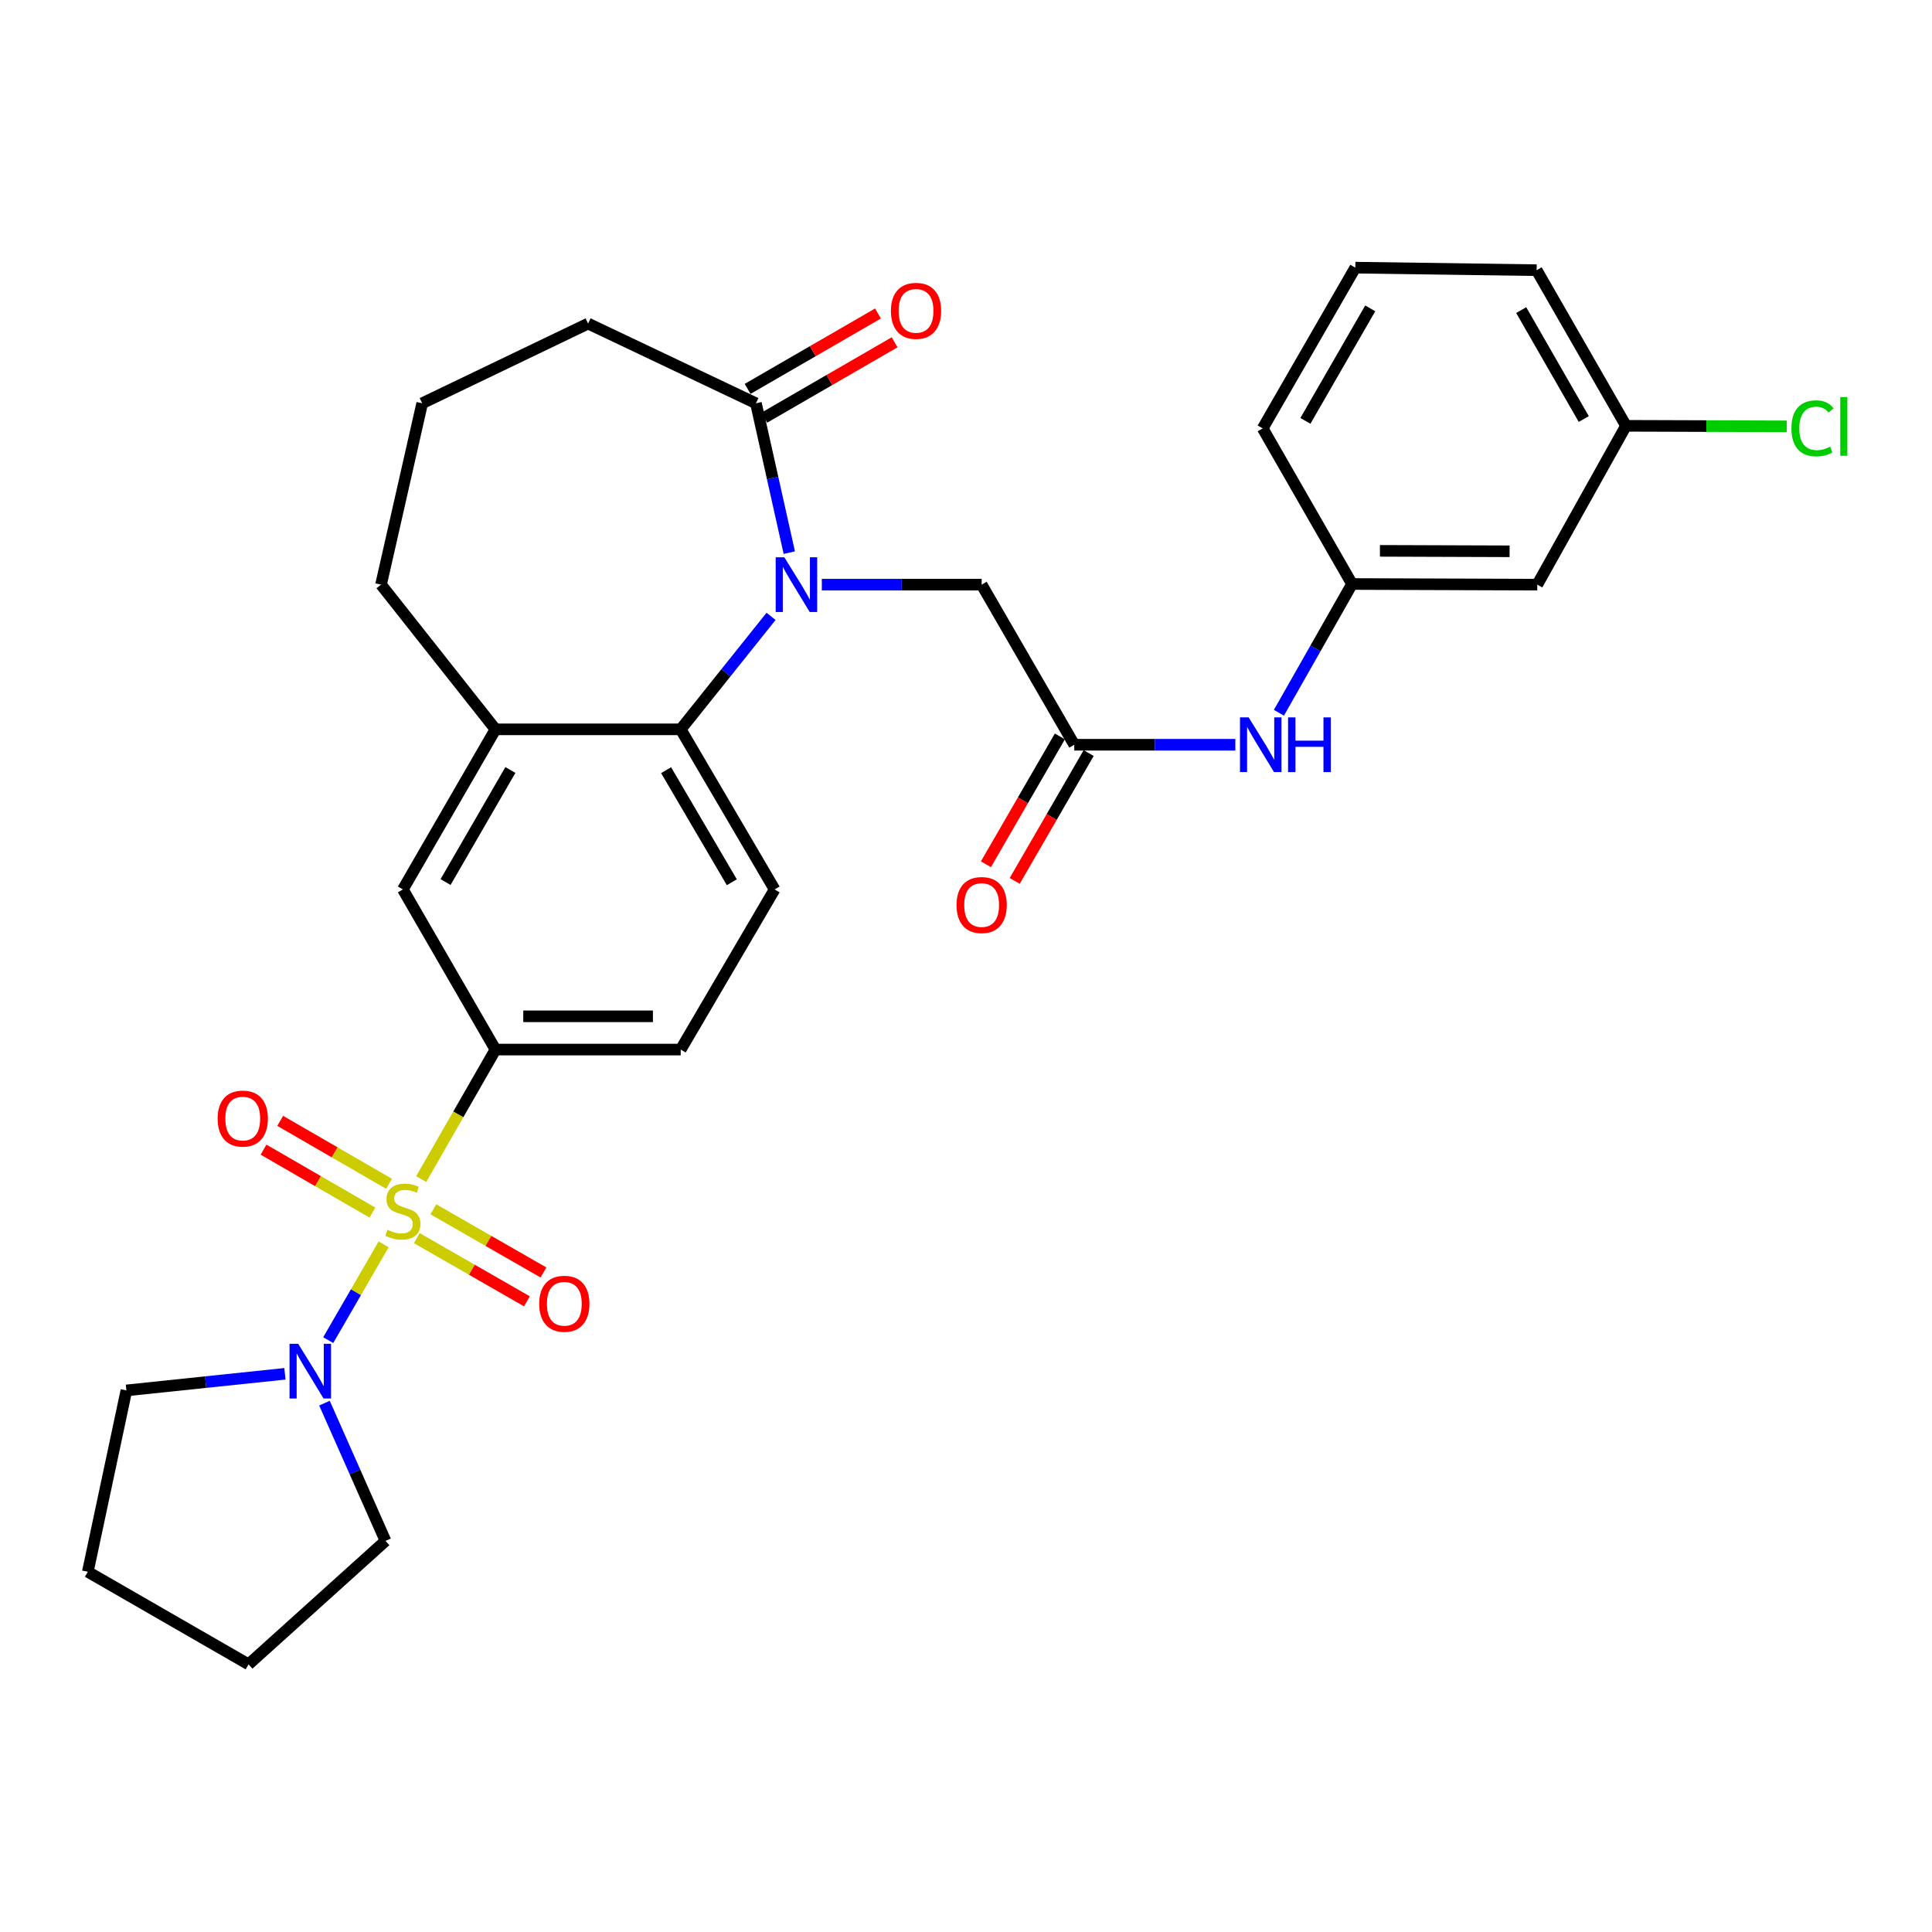 <?xml version='1.0' encoding='iso-8859-1'?>
<svg version='1.1' baseProfile='full'
              xmlns='http://www.w3.org/2000/svg'
                      xmlns:rdkit='http://www.rdkit.org/xml'
                      xmlns:xlink='http://www.w3.org/1999/xlink'
                  xml:space='preserve'
width='1000px' height='1000px' viewBox='0 0 1000 1000'>
<!-- END OF HEADER -->
<rect style='opacity:1.0;fill:#FFFFFF;stroke:none' width='1000' height='1000' x='0' y='0'> </rect>
<path class='bond-2' d='M 198.549,644.083 L 184.22,668.866' style='fill:none;fill-rule:evenodd;stroke:#CCCC00;stroke-width:6px;stroke-linecap:butt;stroke-linejoin:miter;stroke-opacity:1' />
<path class='bond-2' d='M 184.22,668.866 L 169.89,693.649' style='fill:none;fill-rule:evenodd;stroke:#0000FF;stroke-width:6px;stroke-linecap:butt;stroke-linejoin:miter;stroke-opacity:1' />
<path class='bond-3' d='M 218.017,610.281 L 237.238,576.768' style='fill:none;fill-rule:evenodd;stroke:#CCCC00;stroke-width:6px;stroke-linecap:butt;stroke-linejoin:miter;stroke-opacity:1' />
<path class='bond-3' d='M 237.238,576.768 L 256.459,543.255' style='fill:none;fill-rule:evenodd;stroke:#000000;stroke-width:6px;stroke-linecap:butt;stroke-linejoin:miter;stroke-opacity:1' />
<path class='bond-9' d='M 215.742,640.866 L 244.237,657.216' style='fill:none;fill-rule:evenodd;stroke:#CCCC00;stroke-width:6px;stroke-linecap:butt;stroke-linejoin:miter;stroke-opacity:1' />
<path class='bond-9' d='M 244.237,657.216 L 272.732,673.565' style='fill:none;fill-rule:evenodd;stroke:#FF0000;stroke-width:6px;stroke-linecap:butt;stroke-linejoin:miter;stroke-opacity:1' />
<path class='bond-9' d='M 224.309,625.936 L 252.804,642.285' style='fill:none;fill-rule:evenodd;stroke:#CCCC00;stroke-width:6px;stroke-linecap:butt;stroke-linejoin:miter;stroke-opacity:1' />
<path class='bond-9' d='M 252.804,642.285 L 281.298,658.634' style='fill:none;fill-rule:evenodd;stroke:#FF0000;stroke-width:6px;stroke-linecap:butt;stroke-linejoin:miter;stroke-opacity:1' />
<path class='bond-10' d='M 201.372,612.726 L 173.197,596.439' style='fill:none;fill-rule:evenodd;stroke:#CCCC00;stroke-width:6px;stroke-linecap:butt;stroke-linejoin:miter;stroke-opacity:1' />
<path class='bond-10' d='M 173.197,596.439 L 145.022,580.152' style='fill:none;fill-rule:evenodd;stroke:#FF0000;stroke-width:6px;stroke-linecap:butt;stroke-linejoin:miter;stroke-opacity:1' />
<path class='bond-10' d='M 192.757,627.629 L 164.582,611.342' style='fill:none;fill-rule:evenodd;stroke:#CCCC00;stroke-width:6px;stroke-linecap:butt;stroke-linejoin:miter;stroke-opacity:1' />
<path class='bond-10' d='M 164.582,611.342 L 136.407,595.056' style='fill:none;fill-rule:evenodd;stroke:#FF0000;stroke-width:6px;stroke-linecap:butt;stroke-linejoin:miter;stroke-opacity:1' />
<path class='bond-0' d='M 399.098,319.037 L 375.715,348.271' style='fill:none;fill-rule:evenodd;stroke:#0000FF;stroke-width:6px;stroke-linecap:butt;stroke-linejoin:miter;stroke-opacity:1' />
<path class='bond-0' d='M 375.715,348.271 L 352.331,377.504' style='fill:none;fill-rule:evenodd;stroke:#000000;stroke-width:6px;stroke-linecap:butt;stroke-linejoin:miter;stroke-opacity:1' />
<path class='bond-4' d='M 408.537,286.049 L 399.905,247.394' style='fill:none;fill-rule:evenodd;stroke:#0000FF;stroke-width:6px;stroke-linecap:butt;stroke-linejoin:miter;stroke-opacity:1' />
<path class='bond-4' d='M 399.905,247.394 L 391.273,208.74' style='fill:none;fill-rule:evenodd;stroke:#000000;stroke-width:6px;stroke-linecap:butt;stroke-linejoin:miter;stroke-opacity:1' />
<path class='bond-7' d='M 425.372,302.613 L 466.735,302.613' style='fill:none;fill-rule:evenodd;stroke:#0000FF;stroke-width:6px;stroke-linecap:butt;stroke-linejoin:miter;stroke-opacity:1' />
<path class='bond-7' d='M 466.735,302.613 L 508.098,302.613' style='fill:none;fill-rule:evenodd;stroke:#000000;stroke-width:6px;stroke-linecap:butt;stroke-linejoin:miter;stroke-opacity:1' />
<path class='bond-1' d='M 352.331,377.504 L 400.932,460.37' style='fill:none;fill-rule:evenodd;stroke:#000000;stroke-width:6px;stroke-linecap:butt;stroke-linejoin:miter;stroke-opacity:1' />
<path class='bond-1' d='M 344.773,398.642 L 378.793,456.648' style='fill:none;fill-rule:evenodd;stroke:#000000;stroke-width:6px;stroke-linecap:butt;stroke-linejoin:miter;stroke-opacity:1' />
<path class='bond-30' d='M 352.331,377.504 L 256.459,377.504' style='fill:none;fill-rule:evenodd;stroke:#000000;stroke-width:6px;stroke-linecap:butt;stroke-linejoin:miter;stroke-opacity:1' />
<path class='bond-21' d='M 167.946,726.267 L 183.742,761.914' style='fill:none;fill-rule:evenodd;stroke:#0000FF;stroke-width:6px;stroke-linecap:butt;stroke-linejoin:miter;stroke-opacity:1' />
<path class='bond-21' d='M 183.742,761.914 L 199.538,797.562' style='fill:none;fill-rule:evenodd;stroke:#000000;stroke-width:6px;stroke-linecap:butt;stroke-linejoin:miter;stroke-opacity:1' />
<path class='bond-22' d='M 147.474,711.08 L 106.448,715.379' style='fill:none;fill-rule:evenodd;stroke:#0000FF;stroke-width:6px;stroke-linecap:butt;stroke-linejoin:miter;stroke-opacity:1' />
<path class='bond-22' d='M 106.448,715.379 L 65.423,719.679' style='fill:none;fill-rule:evenodd;stroke:#000000;stroke-width:6px;stroke-linecap:butt;stroke-linejoin:miter;stroke-opacity:1' />
<path class='bond-8' d='M 256.459,543.255 L 208.538,460.37' style='fill:none;fill-rule:evenodd;stroke:#000000;stroke-width:6px;stroke-linecap:butt;stroke-linejoin:miter;stroke-opacity:1' />
<path class='bond-13' d='M 256.459,543.255 L 352.331,543.255' style='fill:none;fill-rule:evenodd;stroke:#000000;stroke-width:6px;stroke-linecap:butt;stroke-linejoin:miter;stroke-opacity:1' />
<path class='bond-13' d='M 270.84,526.041 L 337.951,526.041' style='fill:none;fill-rule:evenodd;stroke:#000000;stroke-width:6px;stroke-linecap:butt;stroke-linejoin:miter;stroke-opacity:1' />
<path class='bond-14' d='M 395.582,216.191 L 429.318,196.681' style='fill:none;fill-rule:evenodd;stroke:#000000;stroke-width:6px;stroke-linecap:butt;stroke-linejoin:miter;stroke-opacity:1' />
<path class='bond-14' d='M 429.318,196.681 L 463.055,177.171' style='fill:none;fill-rule:evenodd;stroke:#FF0000;stroke-width:6px;stroke-linecap:butt;stroke-linejoin:miter;stroke-opacity:1' />
<path class='bond-14' d='M 386.964,201.289 L 420.701,181.779' style='fill:none;fill-rule:evenodd;stroke:#000000;stroke-width:6px;stroke-linecap:butt;stroke-linejoin:miter;stroke-opacity:1' />
<path class='bond-14' d='M 420.701,181.779 L 454.437,162.269' style='fill:none;fill-rule:evenodd;stroke:#FF0000;stroke-width:6px;stroke-linecap:butt;stroke-linejoin:miter;stroke-opacity:1' />
<path class='bond-32' d='M 391.273,208.74 L 304.4,167.484' style='fill:none;fill-rule:evenodd;stroke:#000000;stroke-width:6px;stroke-linecap:butt;stroke-linejoin:miter;stroke-opacity:1' />
<path class='bond-5' d='M 256.459,377.504 L 208.538,460.37' style='fill:none;fill-rule:evenodd;stroke:#000000;stroke-width:6px;stroke-linecap:butt;stroke-linejoin:miter;stroke-opacity:1' />
<path class='bond-5' d='M 264.173,398.551 L 230.627,456.557' style='fill:none;fill-rule:evenodd;stroke:#000000;stroke-width:6px;stroke-linecap:butt;stroke-linejoin:miter;stroke-opacity:1' />
<path class='bond-23' d='M 256.459,377.504 L 197.224,302.613' style='fill:none;fill-rule:evenodd;stroke:#000000;stroke-width:6px;stroke-linecap:butt;stroke-linejoin:miter;stroke-opacity:1' />
<path class='bond-6' d='M 556.039,385.479 L 508.098,302.613' style='fill:none;fill-rule:evenodd;stroke:#000000;stroke-width:6px;stroke-linecap:butt;stroke-linejoin:miter;stroke-opacity:1' />
<path class='bond-12' d='M 556.039,385.479 L 597.724,385.479' style='fill:none;fill-rule:evenodd;stroke:#000000;stroke-width:6px;stroke-linecap:butt;stroke-linejoin:miter;stroke-opacity:1' />
<path class='bond-12' d='M 597.724,385.479 L 639.409,385.479' style='fill:none;fill-rule:evenodd;stroke:#0000FF;stroke-width:6px;stroke-linecap:butt;stroke-linejoin:miter;stroke-opacity:1' />
<path class='bond-16' d='M 548.589,381.17 L 529.452,414.256' style='fill:none;fill-rule:evenodd;stroke:#000000;stroke-width:6px;stroke-linecap:butt;stroke-linejoin:miter;stroke-opacity:1' />
<path class='bond-16' d='M 529.452,414.256 L 510.315,447.341' style='fill:none;fill-rule:evenodd;stroke:#FF0000;stroke-width:6px;stroke-linecap:butt;stroke-linejoin:miter;stroke-opacity:1' />
<path class='bond-16' d='M 563.49,389.789 L 544.353,422.874' style='fill:none;fill-rule:evenodd;stroke:#000000;stroke-width:6px;stroke-linecap:butt;stroke-linejoin:miter;stroke-opacity:1' />
<path class='bond-16' d='M 544.353,422.874 L 525.216,455.96' style='fill:none;fill-rule:evenodd;stroke:#FF0000;stroke-width:6px;stroke-linecap:butt;stroke-linejoin:miter;stroke-opacity:1' />
<path class='bond-11' d='M 400.932,460.37 L 352.331,543.255' style='fill:none;fill-rule:evenodd;stroke:#000000;stroke-width:6px;stroke-linecap:butt;stroke-linejoin:miter;stroke-opacity:1' />
<path class='bond-15' d='M 661.962,368.927 L 680.888,335.603' style='fill:none;fill-rule:evenodd;stroke:#0000FF;stroke-width:6px;stroke-linecap:butt;stroke-linejoin:miter;stroke-opacity:1' />
<path class='bond-15' d='M 680.888,335.603 L 699.814,302.279' style='fill:none;fill-rule:evenodd;stroke:#000000;stroke-width:6px;stroke-linecap:butt;stroke-linejoin:miter;stroke-opacity:1' />
<path class='bond-17' d='M 699.814,302.279 L 795.686,302.613' style='fill:none;fill-rule:evenodd;stroke:#000000;stroke-width:6px;stroke-linecap:butt;stroke-linejoin:miter;stroke-opacity:1' />
<path class='bond-17' d='M 714.255,285.115 L 781.365,285.349' style='fill:none;fill-rule:evenodd;stroke:#000000;stroke-width:6px;stroke-linecap:butt;stroke-linejoin:miter;stroke-opacity:1' />
<path class='bond-26' d='M 699.814,302.279 L 653.566,221.727' style='fill:none;fill-rule:evenodd;stroke:#000000;stroke-width:6px;stroke-linecap:butt;stroke-linejoin:miter;stroke-opacity:1' />
<path class='bond-18' d='M 795.686,302.613 L 841.619,220.398' style='fill:none;fill-rule:evenodd;stroke:#000000;stroke-width:6px;stroke-linecap:butt;stroke-linejoin:miter;stroke-opacity:1' />
<path class='bond-19' d='M 841.619,220.398 L 883.218,220.538' style='fill:none;fill-rule:evenodd;stroke:#000000;stroke-width:6px;stroke-linecap:butt;stroke-linejoin:miter;stroke-opacity:1' />
<path class='bond-19' d='M 883.218,220.538 L 924.817,220.678' style='fill:none;fill-rule:evenodd;stroke:#00CC00;stroke-width:6px;stroke-linecap:butt;stroke-linejoin:miter;stroke-opacity:1' />
<path class='bond-33' d='M 841.619,220.398 L 795.361,139.846' style='fill:none;fill-rule:evenodd;stroke:#000000;stroke-width:6px;stroke-linecap:butt;stroke-linejoin:miter;stroke-opacity:1' />
<path class='bond-33' d='M 819.752,216.887 L 787.372,160.501' style='fill:none;fill-rule:evenodd;stroke:#000000;stroke-width:6px;stroke-linecap:butt;stroke-linejoin:miter;stroke-opacity:1' />
<path class='bond-20' d='M 304.4,167.484 L 218.522,208.74' style='fill:none;fill-rule:evenodd;stroke:#000000;stroke-width:6px;stroke-linecap:butt;stroke-linejoin:miter;stroke-opacity:1' />
<path class='bond-29' d='M 199.538,797.562 L 128.655,861.464' style='fill:none;fill-rule:evenodd;stroke:#000000;stroke-width:6px;stroke-linecap:butt;stroke-linejoin:miter;stroke-opacity:1' />
<path class='bond-28' d='M 65.423,719.679 L 45.455,813.552' style='fill:none;fill-rule:evenodd;stroke:#000000;stroke-width:6px;stroke-linecap:butt;stroke-linejoin:miter;stroke-opacity:1' />
<path class='bond-24' d='M 197.224,302.613 L 218.522,208.74' style='fill:none;fill-rule:evenodd;stroke:#000000;stroke-width:6px;stroke-linecap:butt;stroke-linejoin:miter;stroke-opacity:1' />
<path class='bond-25' d='M 701.507,138.536 L 653.566,221.727' style='fill:none;fill-rule:evenodd;stroke:#000000;stroke-width:6px;stroke-linecap:butt;stroke-linejoin:miter;stroke-opacity:1' />
<path class='bond-25' d='M 709.23,159.609 L 675.672,217.843' style='fill:none;fill-rule:evenodd;stroke:#000000;stroke-width:6px;stroke-linecap:butt;stroke-linejoin:miter;stroke-opacity:1' />
<path class='bond-27' d='M 701.507,138.536 L 795.361,139.846' style='fill:none;fill-rule:evenodd;stroke:#000000;stroke-width:6px;stroke-linecap:butt;stroke-linejoin:miter;stroke-opacity:1' />
<path class='bond-31' d='M 45.455,813.552 L 128.655,861.464' style='fill:none;fill-rule:evenodd;stroke:#000000;stroke-width:6px;stroke-linecap:butt;stroke-linejoin:miter;stroke-opacity:1' />
<path  class='atom-0' d='M 200.538 636.529
Q 200.858 636.649, 202.178 637.209
Q 203.498 637.769, 204.938 638.129
Q 206.418 638.449, 207.858 638.449
Q 210.538 638.449, 212.098 637.169
Q 213.658 635.849, 213.658 633.569
Q 213.658 632.009, 212.858 631.049
Q 212.098 630.089, 210.898 629.569
Q 209.698 629.049, 207.698 628.449
Q 205.178 627.689, 203.658 626.969
Q 202.178 626.249, 201.098 624.729
Q 200.058 623.209, 200.058 620.649
Q 200.058 617.089, 202.458 614.889
Q 204.898 612.689, 209.698 612.689
Q 212.978 612.689, 216.698 614.249
L 215.778 617.329
Q 212.378 615.929, 209.818 615.929
Q 207.058 615.929, 205.538 617.089
Q 204.018 618.209, 204.058 620.169
Q 204.058 621.689, 204.818 622.609
Q 205.618 623.529, 206.738 624.049
Q 207.898 624.569, 209.818 625.169
Q 212.378 625.969, 213.898 626.769
Q 215.418 627.569, 216.498 629.209
Q 217.618 630.809, 217.618 633.569
Q 217.618 637.489, 214.978 639.609
Q 212.378 641.689, 208.018 641.689
Q 205.498 641.689, 203.578 641.129
Q 201.698 640.609, 199.458 639.689
L 200.538 636.529
' fill='#CCCC00'/>
<path  class='atom-1' d='M 405.976 288.453
L 415.256 303.453
Q 416.176 304.933, 417.656 307.613
Q 419.136 310.293, 419.216 310.453
L 419.216 288.453
L 422.976 288.453
L 422.976 316.773
L 419.096 316.773
L 409.136 300.373
Q 407.976 298.453, 406.736 296.253
Q 405.536 294.053, 405.176 293.373
L 405.176 316.773
L 401.496 316.773
L 401.496 288.453
L 405.976 288.453
' fill='#0000FF'/>
<path  class='atom-3' d='M 154.346 695.544
L 163.626 710.544
Q 164.546 712.024, 166.026 714.704
Q 167.506 717.384, 167.586 717.544
L 167.586 695.544
L 171.346 695.544
L 171.346 723.864
L 167.466 723.864
L 157.506 707.464
Q 156.346 705.544, 155.106 703.344
Q 153.906 701.144, 153.546 700.464
L 153.546 723.864
L 149.866 723.864
L 149.866 695.544
L 154.346 695.544
' fill='#0000FF'/>
<path  class='atom-10' d='M 279.092 674.83
Q 279.092 668.03, 282.452 664.23
Q 285.812 660.43, 292.092 660.43
Q 298.372 660.43, 301.732 664.23
Q 305.092 668.03, 305.092 674.83
Q 305.092 681.71, 301.692 685.63
Q 298.292 689.51, 292.092 689.51
Q 285.852 689.51, 282.452 685.63
Q 279.092 681.75, 279.092 674.83
M 292.092 686.31
Q 296.412 686.31, 298.732 683.43
Q 301.092 680.51, 301.092 674.83
Q 301.092 669.27, 298.732 666.47
Q 296.412 663.63, 292.092 663.63
Q 287.772 663.63, 285.412 666.43
Q 283.092 669.23, 283.092 674.83
Q 283.092 680.55, 285.412 683.43
Q 287.772 686.31, 292.092 686.31
' fill='#FF0000'/>
<path  class='atom-11' d='M 112.652 578.977
Q 112.652 572.177, 116.012 568.377
Q 119.372 564.577, 125.652 564.577
Q 131.932 564.577, 135.292 568.377
Q 138.652 572.177, 138.652 578.977
Q 138.652 585.857, 135.252 589.777
Q 131.852 593.657, 125.652 593.657
Q 119.412 593.657, 116.012 589.777
Q 112.652 585.897, 112.652 578.977
M 125.652 590.457
Q 129.972 590.457, 132.292 587.577
Q 134.652 584.657, 134.652 578.977
Q 134.652 573.417, 132.292 570.617
Q 129.972 567.777, 125.652 567.777
Q 121.332 567.777, 118.972 570.577
Q 116.652 573.377, 116.652 578.977
Q 116.652 584.697, 118.972 587.577
Q 121.332 590.457, 125.652 590.457
' fill='#FF0000'/>
<path  class='atom-13' d='M 646.302 371.319
L 655.582 386.319
Q 656.502 387.799, 657.982 390.479
Q 659.462 393.159, 659.542 393.319
L 659.542 371.319
L 663.302 371.319
L 663.302 399.639
L 659.422 399.639
L 649.462 383.239
Q 648.302 381.319, 647.062 379.119
Q 645.862 376.919, 645.502 376.239
L 645.502 399.639
L 641.822 399.639
L 641.822 371.319
L 646.302 371.319
' fill='#0000FF'/>
<path  class='atom-13' d='M 666.702 371.319
L 670.542 371.319
L 670.542 383.359
L 685.022 383.359
L 685.022 371.319
L 688.862 371.319
L 688.862 399.639
L 685.022 399.639
L 685.022 386.559
L 670.542 386.559
L 670.542 399.639
L 666.702 399.639
L 666.702 371.319
' fill='#0000FF'/>
<path  class='atom-15' d='M 461.139 160.898
Q 461.139 154.098, 464.499 150.298
Q 467.859 146.498, 474.139 146.498
Q 480.419 146.498, 483.779 150.298
Q 487.139 154.098, 487.139 160.898
Q 487.139 167.778, 483.739 171.698
Q 480.339 175.578, 474.139 175.578
Q 467.899 175.578, 464.499 171.698
Q 461.139 167.818, 461.139 160.898
M 474.139 172.378
Q 478.459 172.378, 480.779 169.498
Q 483.139 166.578, 483.139 160.898
Q 483.139 155.338, 480.779 152.538
Q 478.459 149.698, 474.139 149.698
Q 469.819 149.698, 467.459 152.498
Q 465.139 155.298, 465.139 160.898
Q 465.139 166.618, 467.459 169.498
Q 469.819 172.378, 474.139 172.378
' fill='#FF0000'/>
<path  class='atom-17' d='M 495.098 468.445
Q 495.098 461.645, 498.458 457.845
Q 501.818 454.045, 508.098 454.045
Q 514.378 454.045, 517.738 457.845
Q 521.098 461.645, 521.098 468.445
Q 521.098 475.325, 517.698 479.245
Q 514.298 483.125, 508.098 483.125
Q 501.858 483.125, 498.458 479.245
Q 495.098 475.365, 495.098 468.445
M 508.098 479.925
Q 512.418 479.925, 514.738 477.045
Q 517.098 474.125, 517.098 468.445
Q 517.098 462.885, 514.738 460.085
Q 512.418 457.245, 508.098 457.245
Q 503.778 457.245, 501.418 460.045
Q 499.098 462.845, 499.098 468.445
Q 499.098 474.165, 501.418 477.045
Q 503.778 479.925, 508.098 479.925
' fill='#FF0000'/>
<path  class='atom-20' d='M 927.231 221.703
Q 927.231 214.663, 930.511 210.983
Q 933.831 207.263, 940.111 207.263
Q 945.951 207.263, 949.071 211.383
L 946.431 213.543
Q 944.151 210.543, 940.111 210.543
Q 935.831 210.543, 933.551 213.423
Q 931.311 216.263, 931.311 221.703
Q 931.311 227.303, 933.631 230.183
Q 935.991 233.063, 940.551 233.063
Q 943.671 233.063, 947.311 231.183
L 948.431 234.183
Q 946.951 235.143, 944.711 235.703
Q 942.471 236.263, 939.991 236.263
Q 933.831 236.263, 930.511 232.503
Q 927.231 228.743, 927.231 221.703
' fill='#00CC00'/>
<path  class='atom-20' d='M 952.511 205.543
L 956.191 205.543
L 956.191 235.903
L 952.511 235.903
L 952.511 205.543
' fill='#00CC00'/>
</svg>
